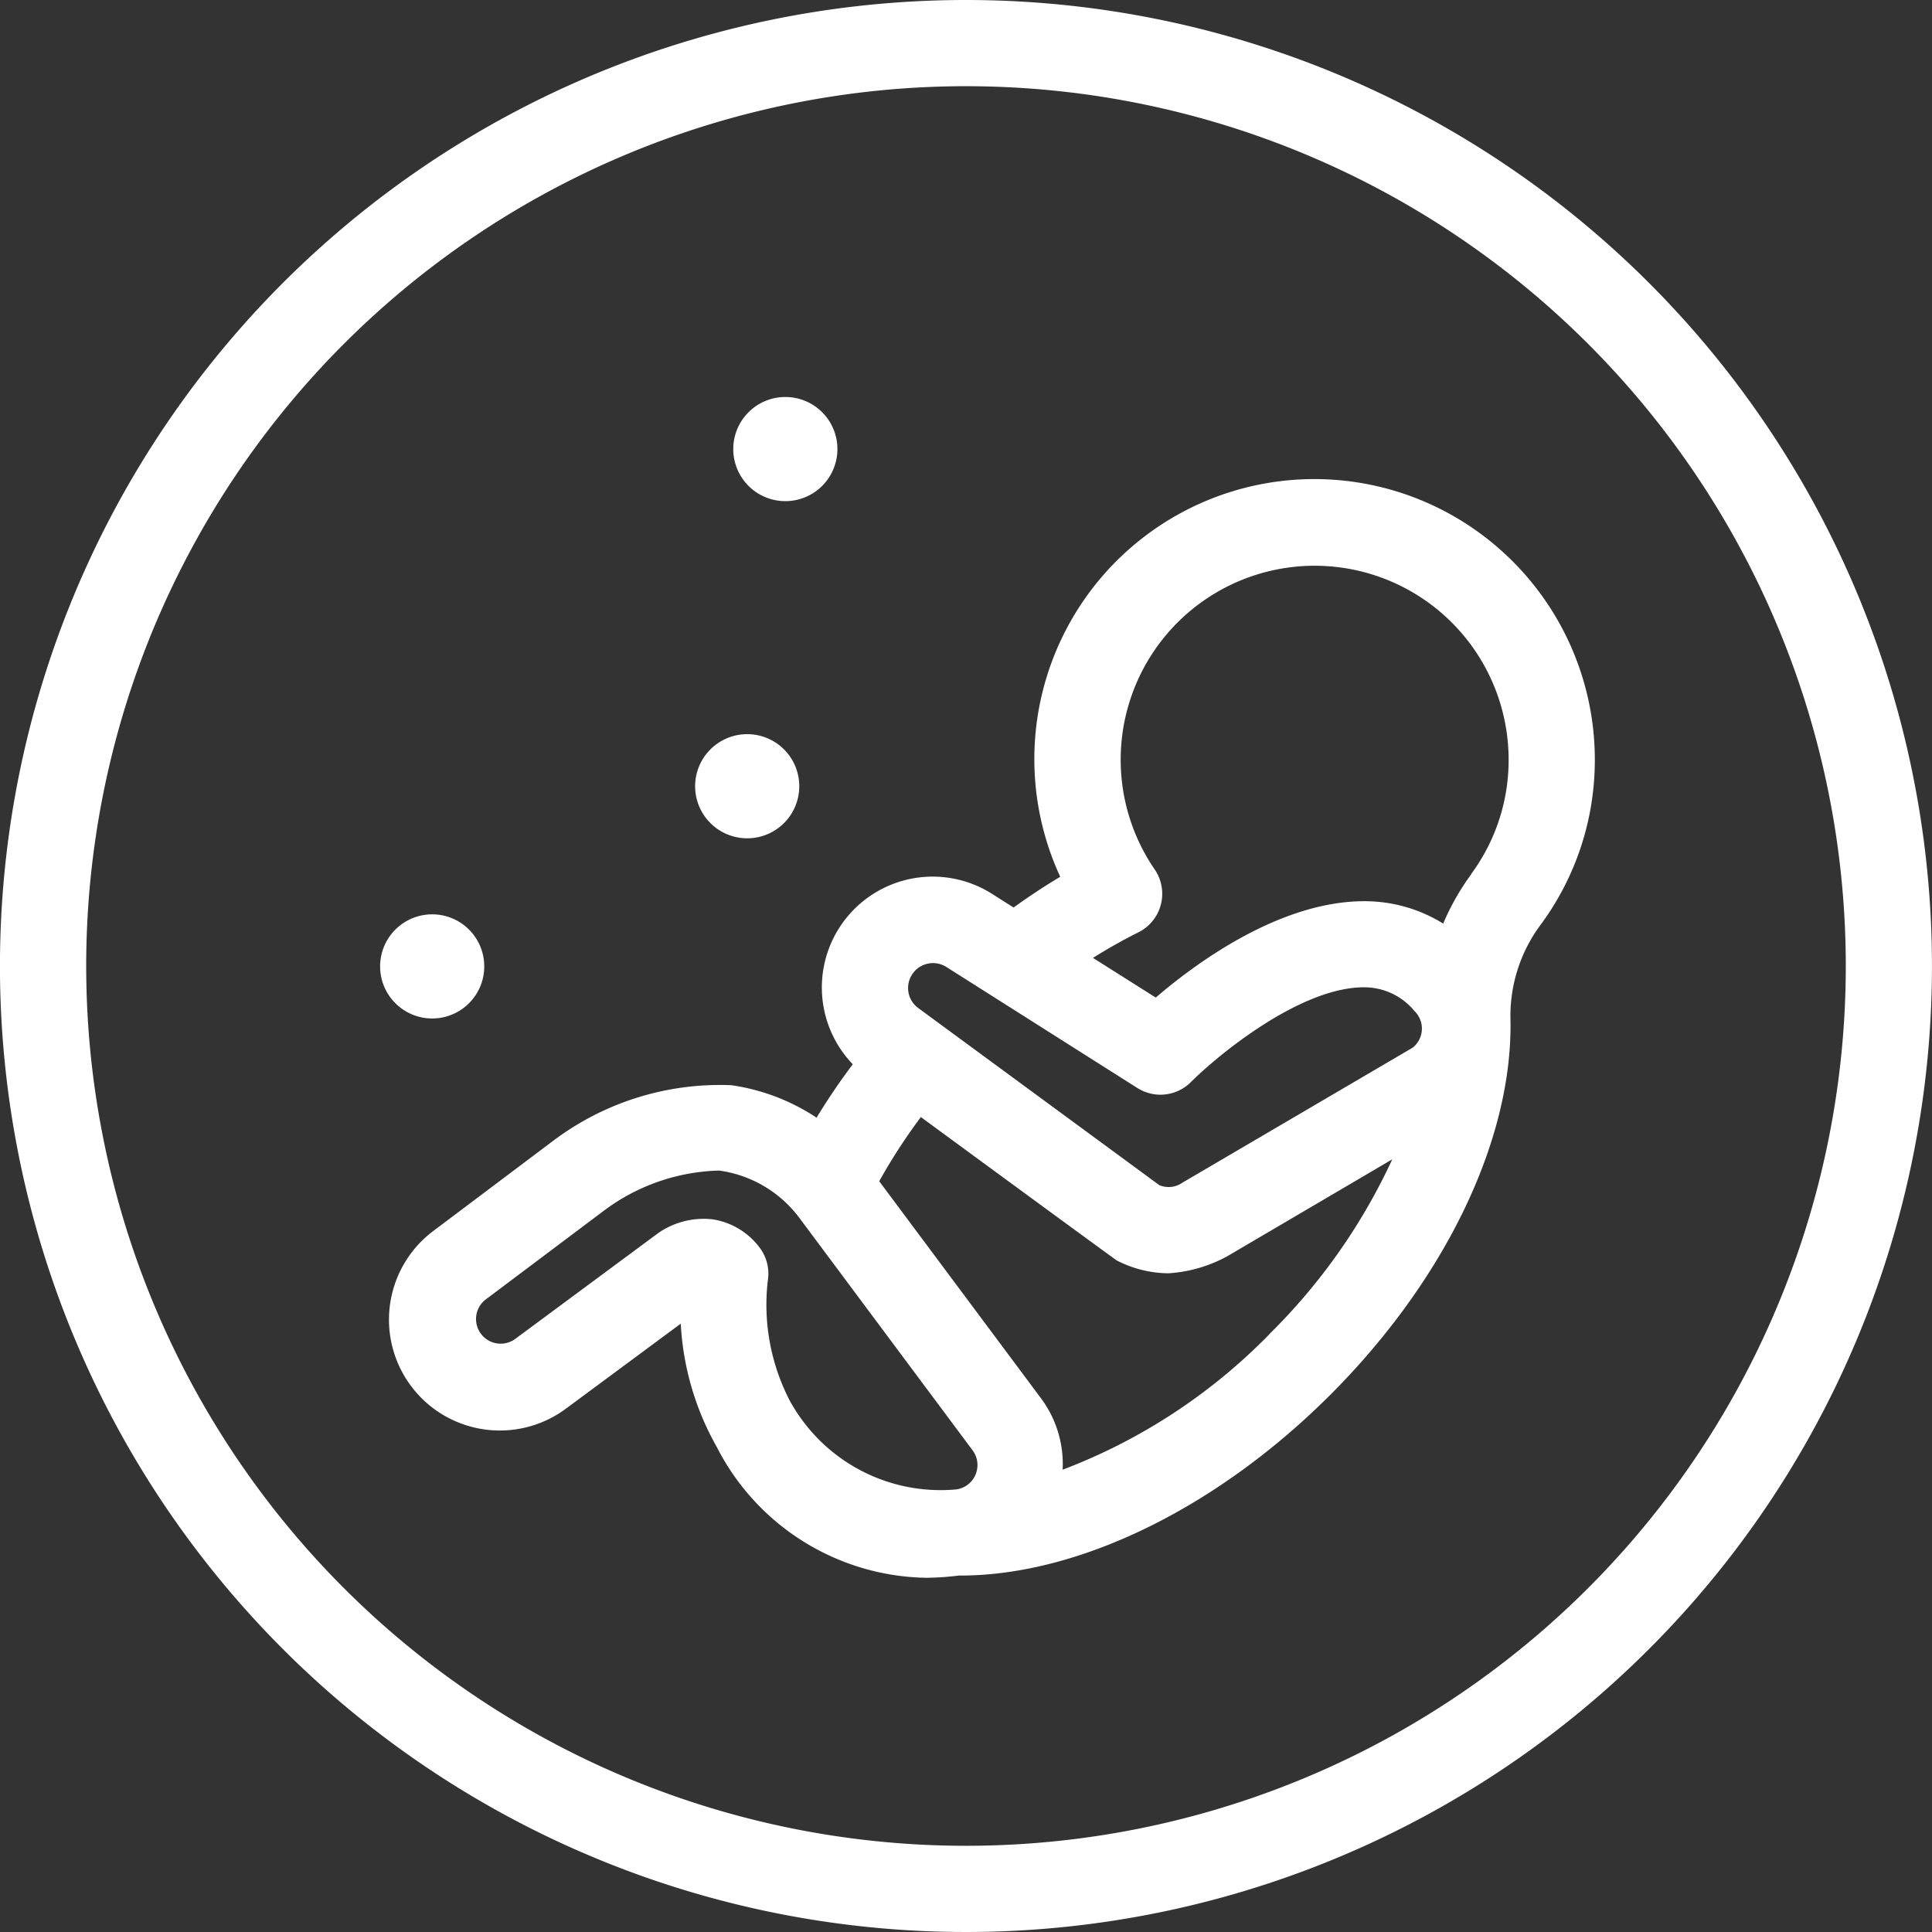 <svg xmlns="http://www.w3.org/2000/svg" width="47.6" height="47.6" viewBox="0 0 47.6 47.6">
  <rect x="0" y="0" width="47.6" height="47.6" fill="#333333" stroke="none"/>
  <g id="embryo" transform="translate(-24.789 -24.788)">
    <path id="Path_650" data-name="Path 650" d="M48.588,24.788a23.8,23.8,0,1,0,23.8,23.8,23.8,23.8,0,0,0-23.8-23.8Zm0,45.476A21.676,21.676,0,1,1,70.265,48.588,21.676,21.676,0,0,1,48.588,70.264Z" fill="#fff"/>
    <path id="Path_651" data-name="Path 651" d="M55.836,43.469a1.283,1.283,0,1,0-1.283-1.283A1.283,1.283,0,0,0,55.836,43.469Z" transform="translate(-11.698 -6.334)" fill="#fff"/>
    <path id="Path_652" data-name="Path 652" d="M54.289,57.155a1.283,1.283,0,1,0-.908-.376A1.283,1.283,0,0,0,54.289,57.155Z" transform="translate(-11.09 -11.713)" fill="#fff"/>
    <circle id="Ellipse_3" data-name="Ellipse 3" cx="1.283" cy="1.283" r="1.283" transform="translate(34.154 47.315)" fill="#fff"/>
    <path id="Path_653" data-name="Path 653" d="M68,46.014a6.9,6.9,0,0,0-10.88,8.025c-.39.231-.772.486-1.15.757l-.52-.33a2.731,2.731,0,0,0-3.442,4.192c-.323.43-.62.87-.892,1.316a5.1,5.1,0,0,0-2.1-.8,6.829,6.829,0,0,0-4.4,1.378l-2.942,2.213a2.731,2.731,0,0,0,3.278,4.37l2.818-2.086a6.9,6.9,0,0,0,.886,3.035,5.9,5.9,0,0,0,5.166,3.226,7.023,7.023,0,0,0,.8-.055c.017,0,.033,0,.05,0,2.913-.005,6.316-1.67,9.1-4.451,2.845-2.846,4.505-6.309,4.44-9.263a3.756,3.756,0,0,1,.744-2.32,6.831,6.831,0,0,0,1.335-4.073A6.915,6.915,0,0,0,68,46.014ZM53.537,56.359a.616.616,0,0,1,.774-.1l4.709,2.984a1.062,1.062,0,0,0,1.32-.147c.661-.66,2.708-2.354,4.29-2.334a1.6,1.6,0,0,1,1.214.581.562.562,0,0,1,.08.095.6.6,0,0,1-.121.811l-5.679,3.33a.592.592,0,0,1-.268.1.607.607,0,0,1-.293-.041l-5.94-4.364a.612.612,0,0,1-.083-.917ZM50.493,67.016a5.136,5.136,0,0,1-.578-3.027,1.063,1.063,0,0,0-.2-.812,1.784,1.784,0,0,0-1.172-.7,1.968,1.968,0,0,0-1.321.335l-3.537,2.618a.607.607,0,0,1-.728-.971L45.9,62.248a4.938,4.938,0,0,1,2.818-.971A2.974,2.974,0,0,1,50.7,62.453l4.259,5.715a.607.607,0,0,1-.121.85.6.6,0,0,1-.283.115,4.234,4.234,0,0,1-4.058-2.115Zm11.78-1.707a14.137,14.137,0,0,1-5.094,3.338,2.71,2.71,0,0,0-.525-1.748L52.66,61.54a14.109,14.109,0,0,1,1.026-1.581s4.782,3.509,4.829,3.534a2.82,2.82,0,0,0,1.272.315,3.472,3.472,0,0,0,1.457-.425L65.3,61a14.678,14.678,0,0,1-3.028,4.306ZM67.25,53.97a6.06,6.06,0,0,0-.695,1.222,3.665,3.665,0,0,0-1.882-.551c-2.084-.03-4.169,1.489-5.2,2.374l-1.547-.978c.369-.23.743-.442,1.119-.629a1.062,1.062,0,0,0,.4-1.553,4.779,4.779,0,1,1,8.722-2.7,4.723,4.723,0,0,1-.922,2.815Z" transform="translate(-6.209 -7.649)" fill="#fff"/>
  </g>
</svg>
